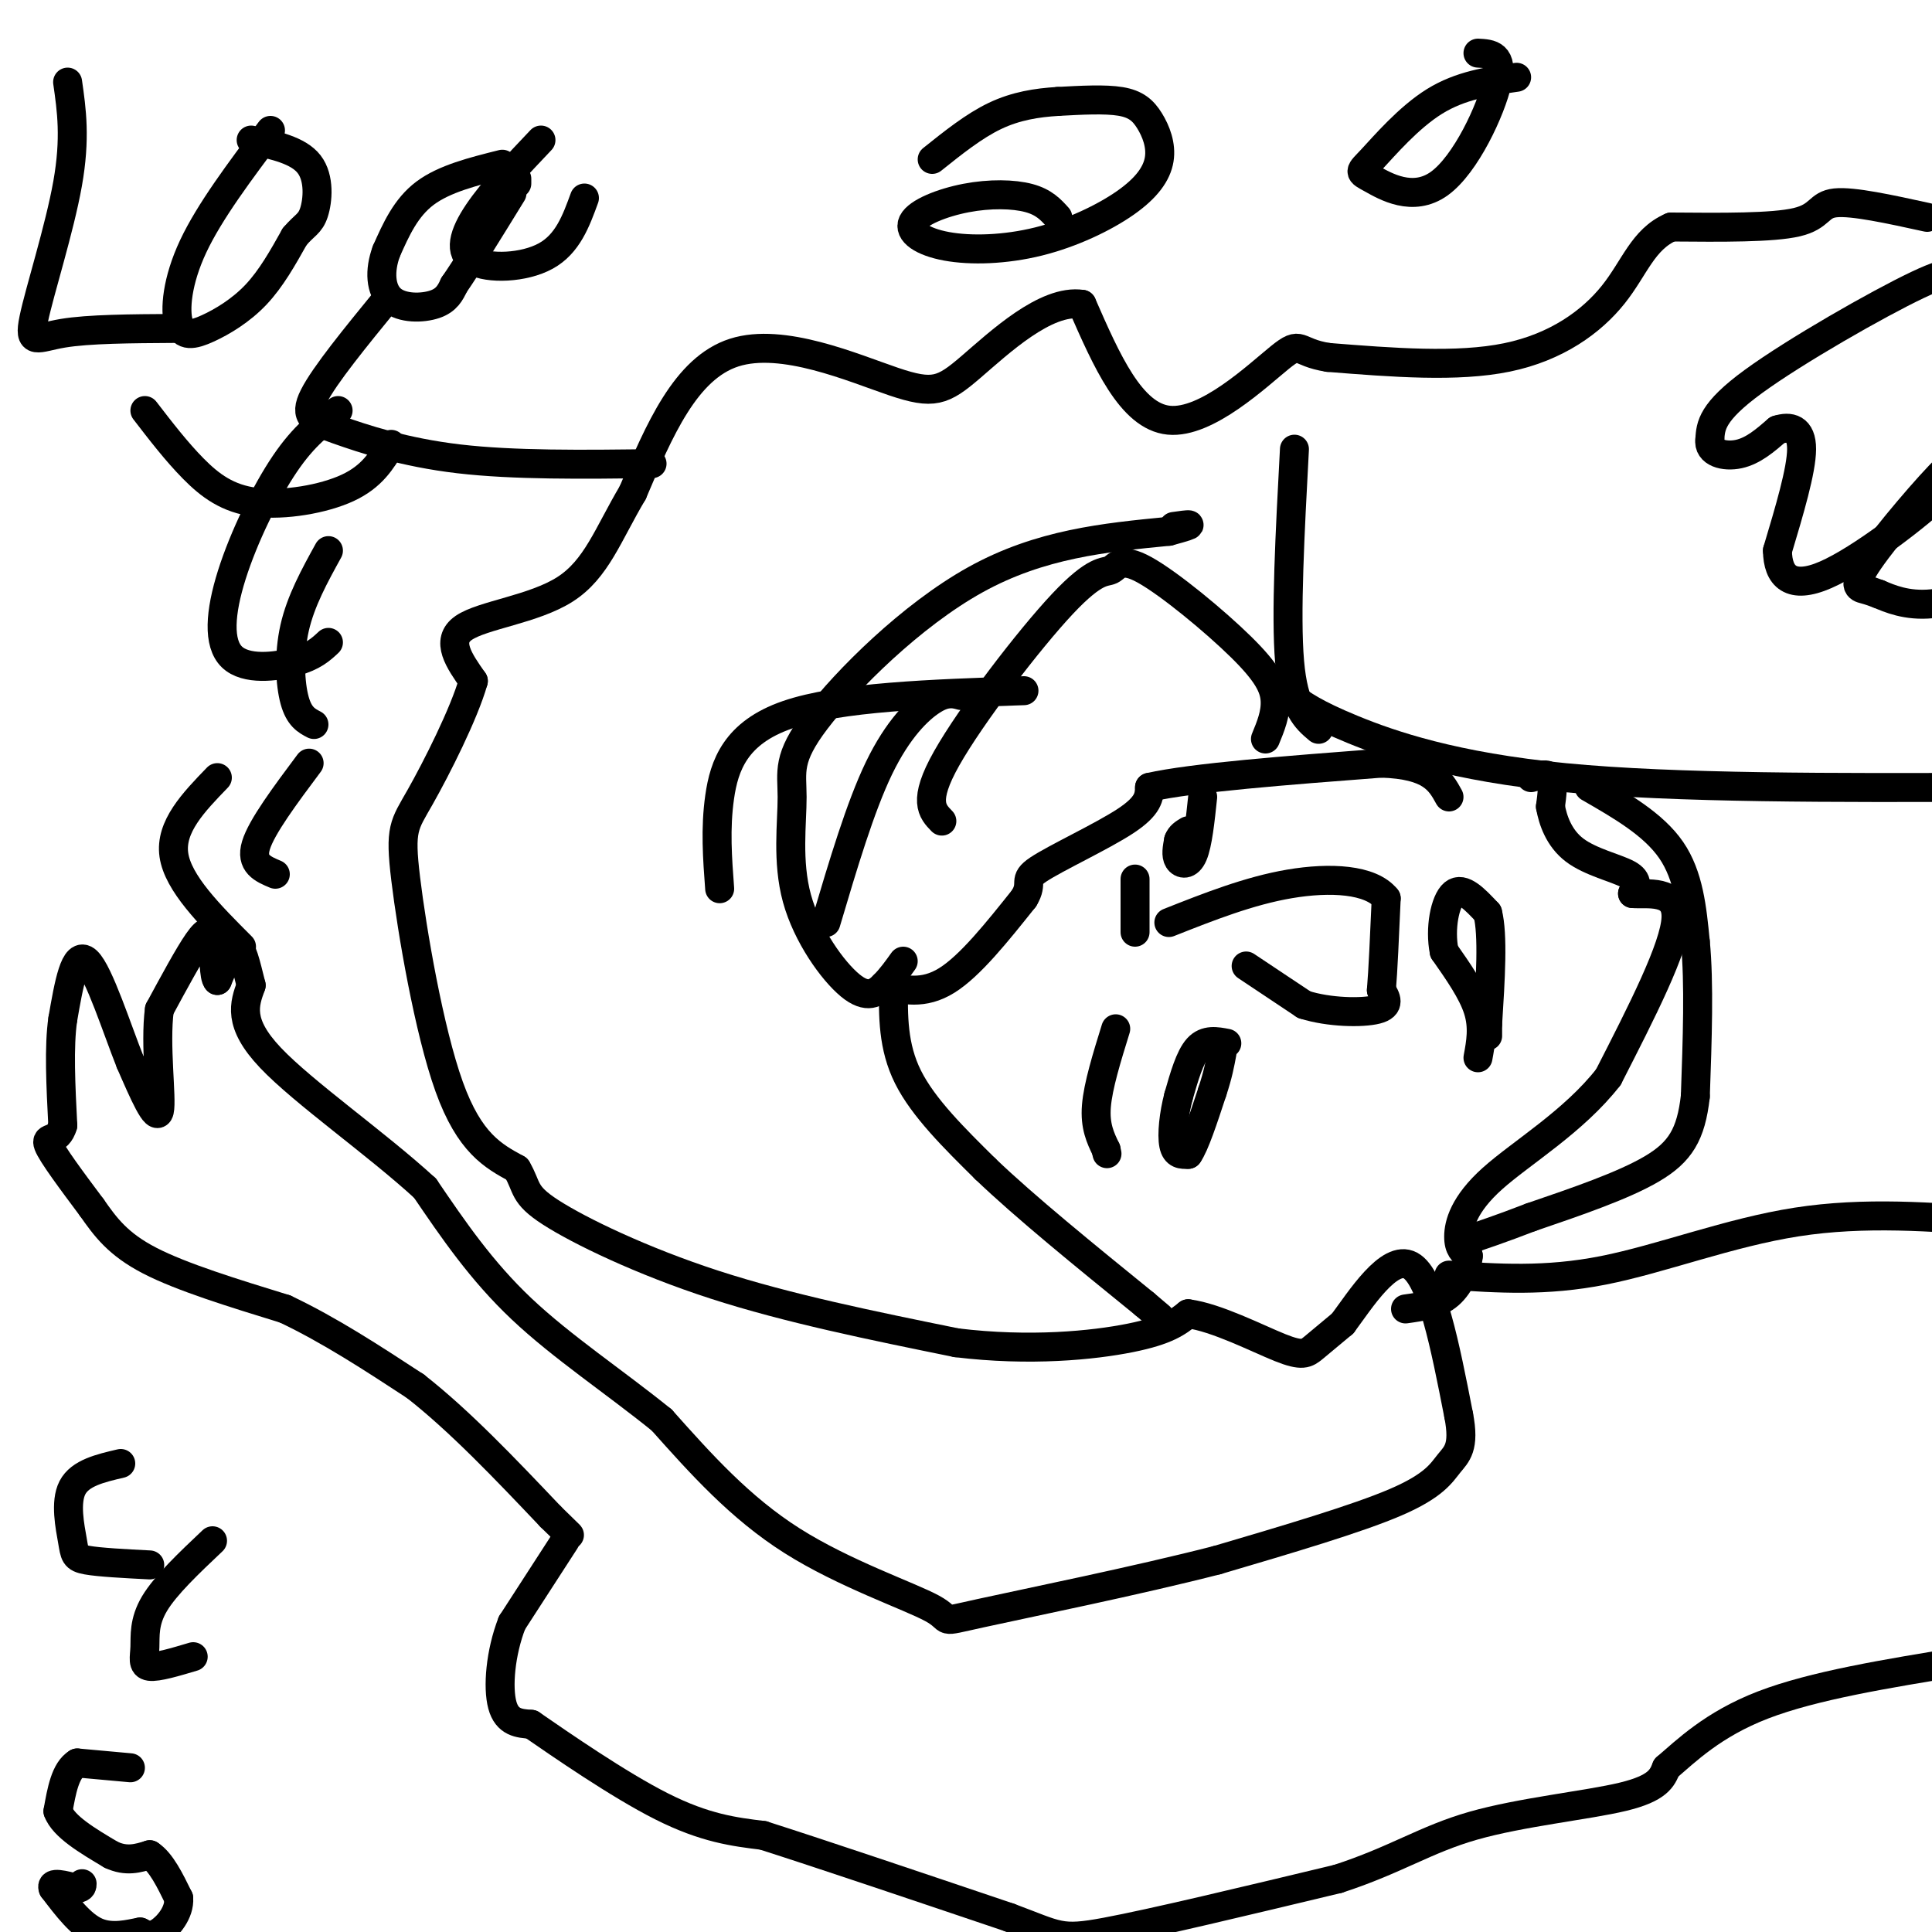 <svg viewBox='0 0 400 400' version='1.1' xmlns='http://www.w3.org/2000/svg' xmlns:xlink='http://www.w3.org/1999/xlink'><g fill='none' stroke='#000000' stroke-width='6' stroke-linecap='round' stroke-linejoin='round'><path d='M399,45c-7.711,-1.689 -15.422,-3.378 -19,-3c-3.578,0.378 -3.022,2.822 -8,4c-4.978,1.178 -15.489,1.089 -26,1'/><path d='M346,47c-5.869,2.548 -7.542,8.417 -12,14c-4.458,5.583 -11.702,10.881 -22,13c-10.298,2.119 -23.649,1.060 -37,0'/><path d='M275,74c-6.833,-1.060 -5.417,-3.708 -10,0c-4.583,3.708 -15.167,13.774 -23,13c-7.833,-0.774 -12.917,-12.387 -18,-24'/><path d='M224,63c-7.483,-1.139 -17.191,8.014 -23,13c-5.809,4.986 -7.718,5.804 -16,3c-8.282,-2.804 -22.938,-9.230 -33,-6c-10.062,3.230 -15.531,16.115 -21,29'/><path d='M131,102c-5.143,8.667 -7.500,15.833 -14,20c-6.500,4.167 -17.143,5.333 -21,8c-3.857,2.667 -0.929,6.833 2,11'/><path d='M98,141c-1.901,6.738 -7.654,18.085 -11,24c-3.346,5.915 -4.285,6.400 -3,17c1.285,10.600 4.796,31.314 9,43c4.204,11.686 9.102,14.343 14,17'/><path d='M107,242c2.321,3.917 1.125,5.208 7,9c5.875,3.792 18.821,10.083 34,15c15.179,4.917 32.589,8.458 50,12'/><path d='M198,278c15.244,1.867 28.356,0.533 36,-1c7.644,-1.533 9.822,-3.267 12,-5'/><path d='M246,272c5.810,0.750 14.333,5.125 19,7c4.667,1.875 5.476,1.250 7,0c1.524,-1.250 3.762,-3.125 6,-5'/><path d='M278,274c3.600,-4.822 9.600,-14.378 14,-12c4.400,2.378 7.200,16.689 10,31'/><path d='M302,293c1.310,6.726 -0.417,8.042 -2,10c-1.583,1.958 -3.024,4.560 -11,8c-7.976,3.440 -22.488,7.720 -37,12'/><path d='M252,323c-16.592,4.265 -39.571,8.927 -49,11c-9.429,2.073 -5.308,1.558 -10,-1c-4.692,-2.558 -18.198,-7.159 -29,-14c-10.802,-6.841 -18.901,-15.920 -27,-25'/><path d='M137,294c-9.756,-7.889 -20.644,-15.111 -29,-23c-8.356,-7.889 -14.178,-16.444 -20,-25'/><path d='M88,246c-10.044,-9.222 -25.156,-19.778 -32,-27c-6.844,-7.222 -5.422,-11.111 -4,-15'/><path d='M52,204c-1.111,-4.422 -1.889,-7.978 -3,-8c-1.111,-0.022 -2.556,3.489 -4,7'/><path d='M45,203c-0.762,-0.560 -0.667,-5.458 -1,-8c-0.333,-2.542 -1.095,-2.726 -3,0c-1.905,2.726 -4.952,8.363 -8,14'/><path d='M33,209c-0.978,7.289 0.578,18.511 0,21c-0.578,2.489 -3.289,-3.756 -6,-10'/><path d='M27,220c-2.711,-6.756 -6.489,-18.644 -9,-21c-2.511,-2.356 -3.756,4.822 -5,12'/><path d='M13,211c-0.833,5.667 -0.417,13.833 0,22'/><path d='M13,233c-1.067,3.733 -3.733,2.067 -3,4c0.733,1.933 4.867,7.467 9,13'/><path d='M19,250c2.822,4.022 5.378,7.578 12,11c6.622,3.422 17.311,6.711 28,10'/><path d='M59,271c9.167,4.333 18.083,10.167 27,16'/><path d='M86,287c9.167,7.167 18.583,17.083 28,27'/><path d='M114,314c5.167,5.000 4.083,4.000 3,3'/><path d='M117,319c0.000,0.000 -11.000,17.000 -11,17'/><path d='M106,336c-2.422,6.244 -2.978,13.356 -2,17c0.978,3.644 3.489,3.822 6,4'/><path d='M110,357c6.000,4.133 18.000,12.467 27,17c9.000,4.533 15.000,5.267 21,6'/><path d='M158,380c12.000,3.833 31.500,10.417 51,17'/><path d='M209,397c10.244,3.800 10.356,4.800 20,3c9.644,-1.800 28.822,-6.400 48,-11'/><path d='M277,389c12.024,-3.905 18.083,-8.167 28,-11c9.917,-2.833 23.690,-4.238 31,-6c7.310,-1.762 8.155,-3.881 9,-6'/><path d='M345,366c4.022,-3.422 9.578,-8.978 20,-13c10.422,-4.022 25.711,-6.511 41,-9'/><path d='M183,204c4.083,1.000 8.167,2.000 13,-1c4.833,-3.000 10.417,-10.000 16,-17'/><path d='M212,186c2.143,-3.476 -0.500,-3.667 3,-6c3.500,-2.333 13.143,-6.810 18,-10c4.857,-3.190 4.929,-5.095 5,-7'/><path d='M238,163c8.833,-2.000 28.417,-3.500 48,-5'/><path d='M286,158c10.333,0.333 12.167,3.667 14,7'/><path d='M185,204c-0.083,6.333 -0.167,12.667 3,19c3.167,6.333 9.583,12.667 16,19'/><path d='M204,242c8.167,7.833 20.583,17.917 33,28'/><path d='M237,270c5.500,4.667 2.750,2.333 0,0'/><path d='M149,184c-0.467,-6.244 -0.933,-12.489 0,-19c0.933,-6.511 3.267,-13.289 14,-17c10.733,-3.711 29.867,-4.356 49,-5'/><path d='M195,170c-2.010,-2.053 -4.019,-4.107 1,-13c5.019,-8.893 17.067,-24.626 24,-32c6.933,-7.374 8.753,-6.390 10,-7c1.247,-0.610 1.922,-2.813 7,0c5.078,2.813 14.559,10.642 20,16c5.441,5.358 6.840,8.245 7,11c0.160,2.755 -0.920,5.377 -2,8'/><path d='M171,191c3.556,-11.978 7.111,-23.956 11,-32c3.889,-8.044 8.111,-12.156 11,-14c2.889,-1.844 4.444,-1.422 6,-1'/><path d='M187,199c-1.227,1.718 -2.454,3.437 -4,5c-1.546,1.563 -3.411,2.971 -7,0c-3.589,-2.971 -8.901,-10.321 -11,-18c-2.099,-7.679 -0.985,-15.687 -1,-21c-0.015,-5.313 -1.158,-7.930 5,-16c6.158,-8.070 19.617,-21.591 33,-29c13.383,-7.409 26.692,-8.704 40,-10'/><path d='M242,110c6.833,-1.833 3.917,-1.417 1,-1'/><path d='M268,93c-0.917,17.167 -1.833,34.333 -1,44c0.833,9.667 3.417,11.833 6,14'/><path d='M317,161c1.667,-0.500 3.333,-1.000 4,0c0.667,1.000 0.333,3.500 0,6'/><path d='M321,167c0.488,2.714 1.708,6.500 5,9c3.292,2.500 8.655,3.714 11,5c2.345,1.286 1.673,2.643 1,4'/><path d='M338,185c2.778,0.267 9.222,-1.067 9,5c-0.222,6.067 -7.111,19.533 -14,33'/><path d='M333,223c-7.155,9.190 -18.042,15.667 -24,21c-5.958,5.333 -6.988,9.524 -7,12c-0.012,2.476 0.994,3.238 2,4'/><path d='M304,260c-0.178,2.267 -1.622,5.933 -4,8c-2.378,2.067 -5.689,2.533 -9,3'/><path d='M306,219c0.583,-3.167 1.167,-6.333 0,-10c-1.167,-3.667 -4.083,-7.833 -7,-12'/><path d='M299,197c-0.956,-4.711 0.156,-10.489 2,-12c1.844,-1.511 4.422,1.244 7,4'/><path d='M308,189c1.167,4.500 0.583,13.750 0,23'/><path d='M308,212c0.000,4.000 0.000,2.500 0,1'/><path d='M258,200c0.000,0.000 12.000,8.000 12,8'/><path d='M270,208c5.156,1.644 12.044,1.756 15,1c2.956,-0.756 1.978,-2.378 1,-4'/><path d='M286,205c0.333,-3.833 0.667,-11.417 1,-19'/><path d='M287,186c-3.178,-3.978 -11.622,-4.422 -20,-3c-8.378,1.422 -16.689,4.711 -25,8'/><path d='M231,213c-1.833,5.917 -3.667,11.833 -4,16c-0.333,4.167 0.833,6.583 2,9'/><path d='M229,238c0.333,1.500 0.167,0.750 0,0'/><path d='M235,193c0.000,0.000 0.000,-11.000 0,-11'/><path d='M254,216c-2.167,-0.417 -4.333,-0.833 -6,1c-1.667,1.833 -2.833,5.917 -4,10'/><path d='M244,227c-0.978,3.689 -1.422,7.911 -1,10c0.422,2.089 1.711,2.044 3,2'/><path d='M246,239c1.333,-1.833 3.167,-7.417 5,-13'/><path d='M251,226c1.167,-3.500 1.583,-5.750 2,-8'/><path d='M249,165c-0.511,4.867 -1.022,9.733 -2,12c-0.978,2.267 -2.422,1.933 -3,1c-0.578,-0.933 -0.289,-2.467 0,-4'/><path d='M244,174c0.333,-1.000 1.167,-1.500 2,-2'/><path d='M404,59c0.622,-1.956 1.244,-3.911 -7,0c-8.244,3.911 -25.356,13.689 -34,20c-8.644,6.311 -8.822,9.156 -9,12'/><path d='M354,91c-0.422,2.756 3.022,3.644 6,3c2.978,-0.644 5.489,-2.822 8,-5'/><path d='M368,89c2.578,-0.822 5.022,-0.378 5,4c-0.022,4.378 -2.511,12.689 -5,21'/><path d='M368,114c0.071,5.333 2.750,8.167 10,5c7.250,-3.167 19.071,-12.333 24,-17c4.929,-4.667 2.964,-4.833 1,-5'/><path d='M403,97c-3.369,3.179 -12.292,13.625 -16,19c-3.708,5.375 -2.202,5.679 -1,6c1.202,0.321 2.101,0.661 3,1'/><path d='M389,123c2.067,0.867 5.733,2.533 11,2c5.267,-0.533 12.133,-3.267 19,-6'/><path d='M329,163c6.667,3.833 13.333,7.667 17,13c3.667,5.333 4.333,12.167 5,19'/><path d='M351,195c0.833,8.500 0.417,20.250 0,32'/><path d='M351,227c-0.889,7.867 -3.111,11.533 -9,15c-5.889,3.467 -15.444,6.733 -25,10'/><path d='M317,252c-6.500,2.500 -10.250,3.750 -14,5'/><path d='M300,264c10.000,0.689 20.000,1.378 32,-1c12.000,-2.378 26.000,-7.822 40,-10c14.000,-2.178 28.000,-1.089 42,0'/><path d='M267,144c2.578,1.889 5.156,3.778 13,7c7.844,3.222 20.956,7.778 44,10c23.044,2.222 56.022,2.111 89,2'/><path d='M107,37c0.000,0.000 0.000,1.000 0,1'/><path d='M104,34c-6.000,1.500 -12.000,3.000 -16,6c-4.000,3.000 -6.000,7.500 -8,12'/><path d='M80,52c-1.500,4.012 -1.250,8.042 1,10c2.250,1.958 6.500,1.845 9,1c2.500,-0.845 3.250,-2.423 4,-4'/><path d='M94,59c2.667,-3.833 7.333,-11.417 12,-19'/><path d='M314,16c-5.799,0.825 -11.598,1.650 -17,5c-5.402,3.350 -10.406,9.224 -13,12c-2.594,2.776 -2.778,2.456 0,4c2.778,1.544 8.517,4.954 14,1c5.483,-3.954 10.709,-15.273 12,-21c1.291,-5.727 -1.355,-5.864 -4,-6'/><path d='M219,45c-1.422,-1.578 -2.845,-3.156 -6,-4c-3.155,-0.844 -8.044,-0.953 -13,0c-4.956,0.953 -9.981,2.968 -11,5c-1.019,2.032 1.968,4.081 7,5c5.032,0.919 12.110,0.708 19,-1c6.890,-1.708 13.592,-4.914 18,-8c4.408,-3.086 6.522,-6.054 7,-9c0.478,-2.946 -0.679,-5.870 -2,-8c-1.321,-2.130 -2.806,-3.466 -6,-4c-3.194,-0.534 -8.097,-0.267 -13,0'/><path d='M219,21c-4.333,0.267 -8.667,0.933 -13,3c-4.333,2.067 -8.667,5.533 -13,9'/><path d='M112,29c-4.982,5.250 -9.964,10.500 -13,15c-3.036,4.500 -4.125,8.250 -1,10c3.125,1.750 10.464,1.500 15,-1c4.536,-2.500 6.268,-7.250 8,-12'/><path d='M30,85c3.268,4.244 6.536,8.488 10,12c3.464,3.512 7.125,6.292 13,7c5.875,0.708 13.964,-0.655 19,-3c5.036,-2.345 7.018,-5.673 9,-9'/><path d='M70,85c-3.496,2.545 -6.992,5.091 -11,11c-4.008,5.909 -8.528,15.182 -11,23c-2.472,7.818 -2.896,14.182 0,17c2.896,2.818 9.113,2.091 13,1c3.887,-1.091 5.443,-2.545 7,-4'/><path d='M68,114c-2.867,5.200 -5.733,10.400 -7,16c-1.267,5.600 -0.933,11.600 0,15c0.933,3.400 2.467,4.200 4,5'/><path d='M64,158c-4.917,6.583 -9.833,13.167 -11,17c-1.167,3.833 1.417,4.917 4,6'/><path d='M45,161c-4.917,5.083 -9.833,10.167 -9,16c0.833,5.833 7.417,12.417 14,19'/><path d='M25,303c-4.214,0.982 -8.429,1.964 -10,5c-1.571,3.036 -0.500,8.125 0,11c0.500,2.875 0.429,3.536 3,4c2.571,0.464 7.786,0.732 13,1'/><path d='M44,319c-4.869,4.607 -9.738,9.214 -12,13c-2.262,3.786 -1.917,6.750 -2,9c-0.083,2.250 -0.595,3.786 1,4c1.595,0.214 5.298,-0.893 9,-2'/><path d='M14,17c0.833,5.804 1.667,11.607 0,21c-1.667,9.393 -5.833,22.375 -7,28c-1.167,5.625 0.667,3.893 6,3c5.333,-0.893 14.167,-0.946 23,-1'/><path d='M56,27c-6.308,8.399 -12.616,16.797 -16,24c-3.384,7.203 -3.845,13.209 -3,16c0.845,2.791 2.997,2.367 6,1c3.003,-1.367 6.858,-3.676 10,-7c3.142,-3.324 5.571,-7.662 8,-12'/><path d='M61,49c2.060,-2.452 3.208,-2.583 4,-5c0.792,-2.417 1.226,-7.119 -1,-10c-2.226,-2.881 -7.113,-3.940 -12,-5'/><path d='M80,62c-6.399,7.833 -12.798,15.667 -15,20c-2.202,4.333 -0.208,5.167 5,7c5.208,1.833 13.631,4.667 25,6c11.369,1.333 25.685,1.167 40,1'/><path d='M27,366c0.000,0.000 -11.000,-1.000 -11,-1'/><path d='M16,365c-2.500,1.500 -3.250,5.750 -4,10'/><path d='M12,375c1.167,3.167 6.083,6.083 11,9'/><path d='M23,384c3.167,1.500 5.583,0.750 8,0'/><path d='M31,384c2.333,1.500 4.167,5.250 6,9'/><path d='M37,393c0.222,2.956 -2.222,5.844 -4,7c-1.778,1.156 -2.889,0.578 -4,0'/><path d='M29,400c-2.222,0.400 -5.778,1.400 -9,0c-3.222,-1.400 -6.111,-5.200 -9,-9'/><path d='M11,391c-0.667,-1.500 2.167,-0.750 5,0'/><path d='M16,391c1.000,-0.167 1.000,-0.583 1,-1'/></g>
</svg>